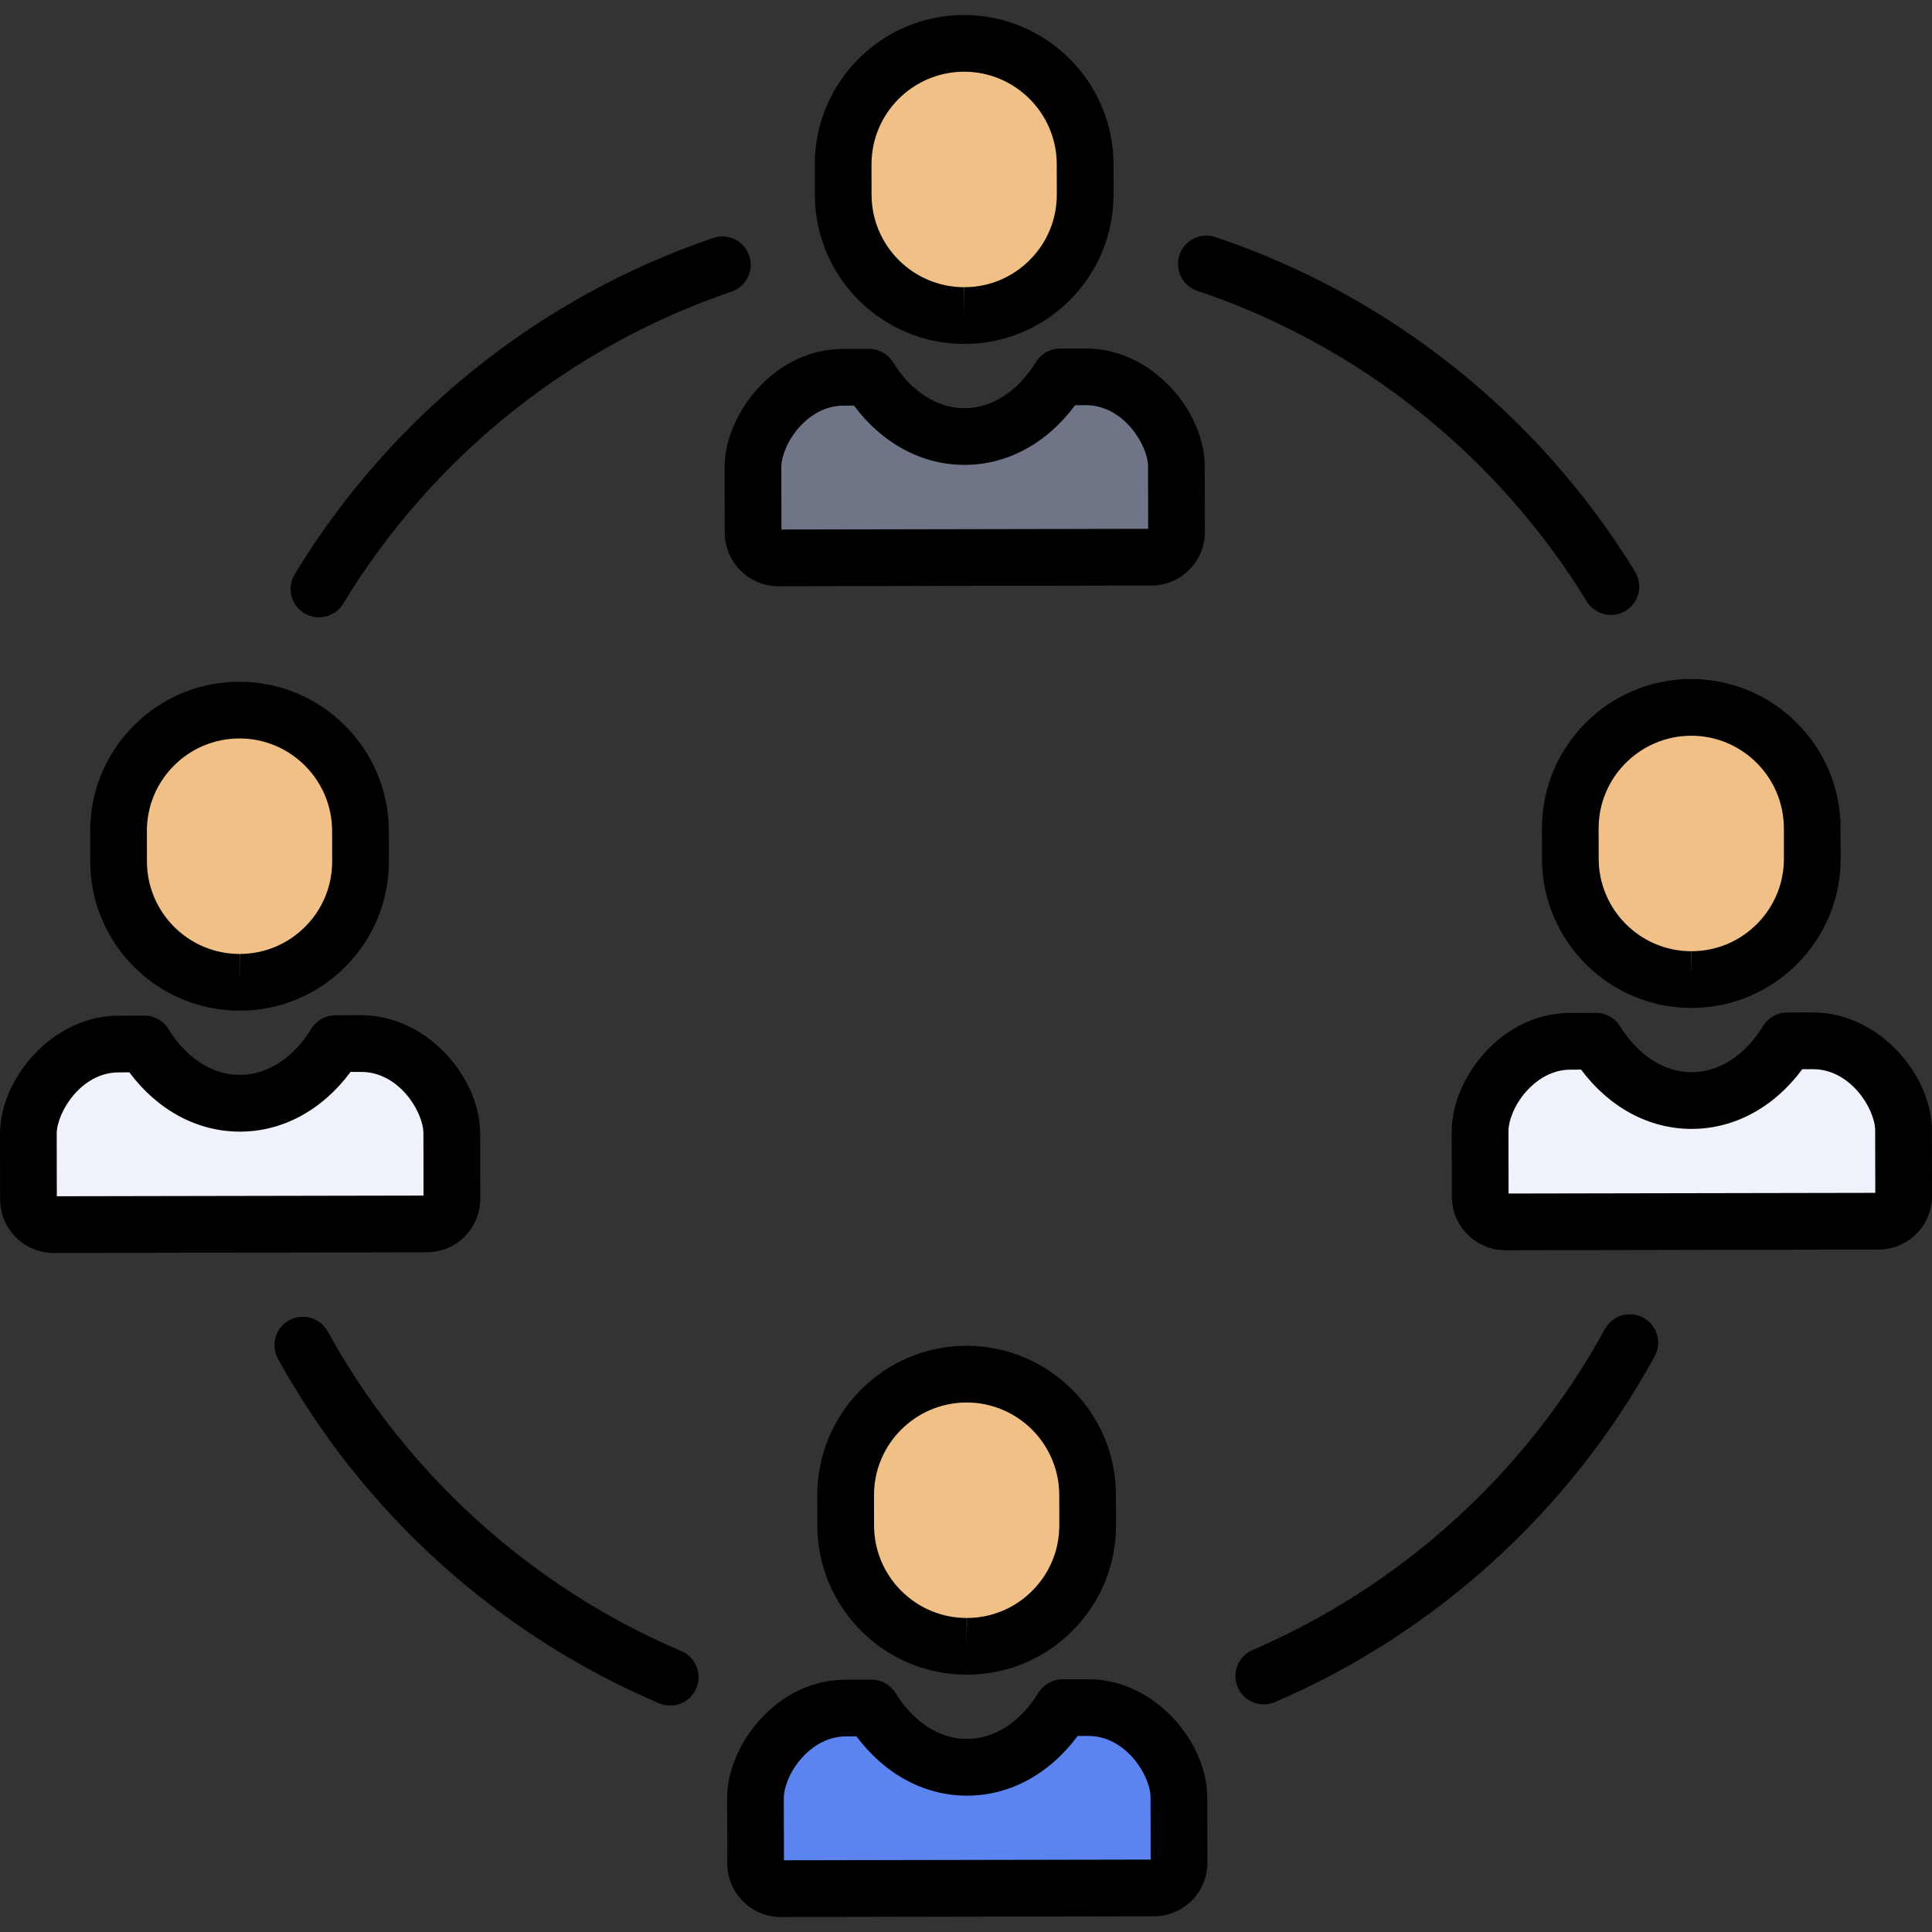 <svg height="200px" width="200px" version="1.1" id="Layer_1" xmlns="http://www.w3.org/2000/svg" xmlns:xlink="http://www.w3.org/1999/xlink" viewBox="0 0 511.997 511.997" xml:space="preserve" fill="#000000"><rect x="0" y="0" width="511.997" height="511.997" fill="#333333" stroke="none"/><g id="SVGRepo_bgCarrier" stroke-width="0"></g><g id="SVGRepo_tracerCarrier" stroke-linecap="round" stroke-linejoin="round"></g><g id="SVGRepo_iconCarrier"> <path style="fill:#F0C087;" d="M256.104,364.155c-17.706,0.033-32.034,14.414-32.001,32.121l0.015,8.015 c0.033,17.706,14.414,32.034,32.121,32c17.706-0.033,32.034-14.414,32-32.121l-0.015-8.015 C288.192,378.449,273.811,364.122,256.104,364.155z"></path> <path style="fill:#5C84F0;" d="M288.403,452.524l-6.803,0.013c-5.844,9.537-14.943,15.796-25.301,15.815 c-10.357,0.019-19.48-6.205-25.36-15.72l-6.803,0.013c-14.205,0.027-23.947,14.073-23.929,23.828l0.033,17.361 c0.007,3.677,3.021,6.68,6.698,6.673l98.876-0.185c3.673-0.007,6.646-2.991,6.639-6.664l-0.033-17.394 C312.403,466.507,302.608,452.498,288.403,452.524z"></path> <path style="fill:#F0C087;" d="M255.441,11.489c-17.706,0.033-32.034,14.414-32.001,32.121l0.015,8.015 c0.033,17.706,14.414,32.034,32.121,32.001s32.034-14.414,32.001-32.121l-0.015-8.015C287.529,25.783,273.148,11.456,255.441,11.489 z"></path> <path style="fill:#707487;" d="M287.74,99.858l-6.803,0.013c-5.844,9.537-14.943,15.796-25.301,15.815 c-10.357,0.019-19.48-6.205-25.36-15.72l-6.803,0.013c-14.205,0.027-23.947,14.073-23.929,23.828l0.033,17.361 c0.007,3.677,3.021,6.68,6.698,6.673l98.876-0.186c3.673-0.007,6.646-2.991,6.639-6.664l-0.033-17.394 C311.739,113.841,301.945,99.831,287.74,99.858z"></path> <path style="fill:#F0C087;" d="M448.136,187.461c-17.706,0.033-32.034,14.414-32.001,32.121l0.015,8.015 c0.033,17.706,14.414,32.034,32.121,32c17.706-0.033,32.034-14.414,32.001-32.121l-0.015-8.015 C480.224,201.754,465.843,187.428,448.136,187.461z"></path> <path style="fill:#EFF2FA;" d="M480.434,275.83l-6.803,0.013c-5.844,9.537-14.943,15.796-25.301,15.815 c-10.358,0.019-19.48-6.205-25.36-15.72l-6.803,0.013c-14.205,0.027-23.947,14.073-23.929,23.828l0.033,17.361 c0.007,3.677,3.021,6.68,6.698,6.673l98.876-0.185c3.673-0.007,6.646-2.991,6.639-6.664l-0.033-17.394 C504.435,289.812,494.64,275.803,480.434,275.83z"></path> <path style="fill:#F0C087;" d="M63.409,188.184c-17.706,0.033-32.034,14.414-32.001,32.121l0.015,8.015 c0.033,17.706,14.414,32.034,32.121,32.001s32.034-14.414,32.001-32.121l-0.015-8.015C95.497,202.477,81.116,188.15,63.409,188.184z "></path> <path style="fill:#EFF2FA;" d="M95.708,276.552l-6.803,0.013c-5.844,9.537-14.943,15.796-25.301,15.815 c-10.357,0.019-19.48-6.205-25.36-15.72l-6.803,0.013c-14.204,0.027-23.945,14.073-23.927,23.828l0.033,17.361 c0.007,3.677,3.021,6.68,6.698,6.673l98.876-0.185c3.673-0.007,6.646-2.991,6.639-6.664l-0.033-17.394 C119.708,290.535,109.913,276.526,95.708,276.552z"></path> <path d="M256.09,356.641c-21.821,0.041-39.541,17.828-39.5,39.65l0.015,8.015c0.041,21.781,17.794,39.501,39.574,39.501 c0.005,0,0.071,0,0.076,0c10.571-0.02,20.501-4.155,27.962-11.644c7.461-7.489,11.559-17.435,11.539-28.005l-0.015-8.016 C295.698,374.36,277.945,356.641,256.09,356.641z M273.569,421.556c-4.628,4.645-10.786,7.21-17.344,7.222l-0.047,7.514v-7.514 c-13.509,0-24.519-10.991-24.545-24.5l-0.015-8.015c-0.025-13.536,10.965-24.567,24.547-24.592c13.509,0,24.519,10.991,24.545,24.5 l0.015,8.015C280.738,410.742,278.196,416.911,273.569,421.556z"></path> <path d="M288.388,445.01l-6.803,0.013c-2.609,0.005-5.029,1.364-6.393,3.589c-4.753,7.757-11.644,12.213-18.942,12.227 c-7.25,0-14.146-4.43-18.92-12.156c-1.37-2.215-3.788-3.564-6.392-3.564c-0.005,0-0.01,0-0.014,0l-6.803,0.013 c-8.597,0.016-16.73,3.847-22.899,10.787c-5.353,6.021-8.542,13.711-8.529,20.569l0.032,17.362 c0.016,7.814,6.385,14.172,14.199,14.172c0.005,0,0.022,0,0.027,0l98.876-0.186c7.81-0.015,14.153-6.381,14.138-14.192 l-0.033-17.394C319.908,461.803,306.146,445.01,288.388,445.01z M207.754,492.99l-0.031-16.531 c-0.005-2.599,1.457-6.871,4.732-10.555c1.903-2.14,5.953-5.733,11.696-5.744l2.824-0.005c7.504,10.039,17.985,15.713,29.337,15.713 c11.322-0.021,21.798-5.735,29.278-15.823l2.851-0.005c10.034,0,16.453,10.662,16.463,16.238l0.031,16.531L207.754,492.99z"></path> <path d="M255.515,91.14c0.005,0,0.071,0,0.076,0c10.571-0.02,20.501-4.155,27.962-11.644s11.559-17.434,11.539-28.005l-0.015-8.015 c-0.041-21.78-17.794-39.501-39.65-39.501c-21.821,0.041-39.541,17.828-39.5,39.649l0.015,8.015 C215.983,73.419,233.736,91.14,255.515,91.14z M255.503,19.003c13.509,0,24.52,10.991,24.545,24.5l0.015,8.015 c0.012,6.556-2.529,12.725-7.157,17.37c-4.628,4.645-10.786,7.21-17.344,7.222l-0.047,7.514V76.11 c-13.509,0-24.519-10.991-24.545-24.5l-0.015-8.015C230.93,30.061,241.92,19.028,255.503,19.003z"></path> <path d="M206.264,155.354c0.005,0,0.022,0,0.027,0l98.876-0.186c7.81-0.015,14.153-6.381,14.138-14.192l-0.033-17.394 c-0.027-14.445-13.789-31.238-31.547-31.238l-6.803,0.013c-2.609,0.005-5.029,1.364-6.393,3.589 c-4.753,7.757-11.644,12.213-18.942,12.227c-7.249,0-14.145-4.43-18.919-12.156c-1.37-2.216-3.788-3.565-6.392-3.565 c-0.004,0-0.009,0-0.014,0l-6.803,0.013c-8.597,0.017-16.73,3.847-22.899,10.787c-5.353,6.021-8.542,13.711-8.529,20.569 l0.033,17.361C192.079,148.995,198.449,155.354,206.264,155.354z M211.792,113.238c1.903-2.141,5.953-5.734,11.696-5.744 l2.824-0.005c7.504,10.04,17.984,15.713,29.337,15.713c11.322-0.021,21.798-5.734,29.278-15.823l2.85-0.005 c10.034,0,16.453,10.662,16.463,16.238l0.031,16.531l-97.183,0.182l-0.031-16.531C207.056,121.194,208.517,116.922,211.792,113.238z "></path> <path d="M408.622,219.596l0.015,8.015c0.041,21.78,17.794,39.5,39.574,39.5c0.005,0,0.071,0,0.076,0 c10.571-0.02,20.501-4.155,27.962-11.644c7.46-7.489,11.559-17.435,11.539-28.006l-0.015-8.015 c-0.041-21.78-17.794-39.501-39.649-39.501C426.3,179.988,408.581,197.774,408.622,219.596z M448.197,194.975 c13.509,0,24.519,10.991,24.545,24.5l0.015,8.015c0.012,6.556-2.529,12.725-7.157,17.371c-4.628,4.645-10.787,7.21-17.344,7.222 l-0.047,7.514v-7.514c-13.509,0-24.519-10.991-24.545-24.499l-0.015-8.015C423.625,206.033,434.615,195,448.197,194.975z"></path> <path d="M511.967,299.553c-0.027-14.445-13.789-31.238-31.547-31.238l-6.803,0.013c-2.609,0.005-5.029,1.363-6.393,3.589 c-4.753,7.757-11.644,12.213-18.942,12.227c-7.25,0-14.146-4.43-18.92-12.156c-1.37-2.216-3.788-3.565-6.392-3.565 c-0.005,0-0.01,0-0.014,0l-6.803,0.013c-8.597,0.016-16.73,3.847-22.899,10.787c-5.353,6.021-8.542,13.711-8.529,20.568 l0.032,17.361c0.015,7.814,6.384,14.172,14.198,14.173c0.005,0,0.023,0,0.028,0l98.876-0.186c7.81-0.015,14.153-6.381,14.138-14.192 L511.967,299.553z M399.786,316.296l-0.03-16.531c-0.005-2.599,1.457-6.871,4.732-10.556c1.903-2.14,5.953-5.733,11.696-5.744 l2.824-0.005c7.504,10.04,17.985,15.713,29.337,15.713c11.322-0.021,21.798-5.735,29.278-15.822l2.851-0.005 c10.034,0,16.453,10.662,16.463,16.238l0.031,16.531L399.786,316.296z"></path> <path d="M63.483,267.834c0.005,0,0.071,0,0.076,0c10.571-0.02,20.501-4.155,27.962-11.644c7.46-7.489,11.559-17.435,11.539-28.006 l-0.015-8.015c-0.041-21.78-17.794-39.5-39.649-39.5c-10.571,0.02-20.501,4.155-27.962,11.644 c-7.46,7.489-11.559,17.434-11.539,28.006l0.015,8.015C23.951,250.114,41.704,267.834,63.483,267.834z M46.08,202.92 c4.628-4.645,10.787-7.21,17.391-7.222c13.509,0,24.519,10.991,24.545,24.5l0.015,8.015c0.012,6.556-2.529,12.725-7.157,17.371 c-4.628,4.645-10.787,7.21-17.344,7.222l-0.047,7.514v-7.514c-13.509,0-24.519-10.991-24.545-24.5l-0.015-8.015 C38.911,213.734,41.452,207.565,46.08,202.92z"></path> <path d="M123.143,327.695c2.671-2.681,4.137-6.241,4.13-10.024l-0.032-17.395c-0.027-14.445-13.79-31.238-31.547-31.238 l-6.803,0.013c-2.609,0.005-5.03,1.364-6.393,3.589c-4.753,7.757-11.644,12.212-18.942,12.226 c-7.249,0.001-14.145-4.43-18.918-12.155c-1.37-2.215-3.788-3.565-6.392-3.565c-0.004,0-0.009,0-0.014,0l-6.803,0.013 C13.696,269.192-0.027,286.042,0,300.516l0.033,17.361c0.015,7.815,6.384,14.173,14.199,14.173c0.005,0,0.022,0,0.027,0 l98.876-0.186C116.918,331.856,120.473,330.375,123.143,327.695z M15.06,317.019l-0.031-16.531c-0.01-5.587,6.38-16.281,16.429-16.3 l2.824-0.005c7.504,10.04,17.985,15.714,29.337,15.713c11.322-0.021,21.798-5.734,29.278-15.822l2.85-0.005 c10.033,0,16.453,10.663,16.464,16.238l0.031,16.531L15.06,317.019z"></path> <path d="M180.549,437.548c-39.624-16.838-72.905-46.92-93.709-84.706c-2.002-3.635-6.571-4.959-10.206-2.958 c-3.636,2.002-4.96,6.571-2.959,10.207c22.42,40.721,58.289,73.141,100.997,91.288c0.96,0.408,1.955,0.601,2.936,0.601 c2.924,0,5.704-1.717,6.919-4.578C186.149,443.582,184.369,439.17,180.549,437.548z"></path> <path d="M435.515,349.218c-3.643-1.989-8.208-0.646-10.195,2.996c-20.66,37.855-53.819,68.057-93.37,85.043 c-3.813,1.637-5.577,6.056-3.939,9.87c1.223,2.846,3.995,4.551,6.908,4.551c0.989,0,1.996-0.196,2.962-0.612 c42.629-18.307,78.366-50.856,100.631-91.651C440.5,355.77,439.158,351.206,435.515,349.218z"></path> <path d="M317.304,77.069c42.845,14.378,79.492,43.604,103.193,82.298c1.418,2.314,3.885,3.59,6.415,3.59 c1.338,0,2.693-0.357,3.917-1.107c3.539-2.168,4.651-6.794,2.483-10.333c-25.541-41.698-65.042-73.196-111.227-88.695 c-3.934-1.32-8.194,0.799-9.515,4.733C311.25,71.49,313.37,75.75,317.304,77.069z"></path> <path d="M80.62,162.506c1.219,0.74,2.565,1.093,3.893,1.093c2.539,0,5.015-1.286,6.429-3.614 c23.561-38.789,60.107-68.156,102.907-82.691c3.929-1.335,6.033-5.602,4.699-9.531s-5.602-6.035-9.531-4.699 c-46.137,15.669-85.53,47.318-110.919,89.119C75.945,155.73,77.074,160.352,80.62,162.506z"></path> </g></svg>
<!-- <svg height="200px" width="200px" version="1.1" id="Layer_1" xmlns="http://www.w3.org/2000/svg" xmlns:xlink="http://www.w3.org/1999/xlink" viewBox="0 0 512 512" xml:space="preserve" fill="#000000"><g id="SVGRepo_bgCarrier" stroke-width="0"></g><g id="SVGRepo_tracerCarrier" stroke-linecap="round" stroke-linejoin="round"></g><g id="SVGRepo_iconCarrier"> <path style="fill:#FFBAA8;" d="M67.155,244.034H55.649c-14.112,0-25.554-11.44-25.554-25.554v-24.344 c0-14.112,11.44-25.554,25.554-25.554h11.506c12.598,0,22.809,10.213,22.809,22.809v29.832 C89.965,233.821,79.753,244.034,67.155,244.034z"></path> <path style="fill:#5C84F0;" d="M109.541,330.996H10.52V283.9c0-22.017,17.849-39.866,39.866-39.866h19.288 c22.017,0,39.866,17.849,39.866,39.866V330.996z"></path> <path style="fill:#FFBAA8;" d="M431.278,244.034h-11.506c-14.113,0-25.554-11.44-25.554-25.554v-24.344 c0-14.112,11.44-25.554,25.554-25.554h11.506c12.598,0,22.809,10.213,22.809,22.809v29.832 C454.089,233.821,443.876,244.034,431.278,244.034z"></path> <g> <path style="fill:#5C84F0;" d="M473.664,330.996h-99.021V283.9c0-22.017,17.849-39.866,39.866-39.866h19.288 c22.017,0,39.866,17.849,39.866,39.866V330.996z"></path> <path style="fill:#5C84F0;" d="M151.621,369.054v-56.282c0-32.391,29.553-49.181,62.115-49.181h56.713 c32.562,0,62.115,16.79,62.115,49.181v56.282H151.621z"></path> </g> <path style="fill:#FFBAA8;" d="M245.511,263.591h-6.838c-21.643,0-34.979-17.544-34.979-39.187v-18.41 c0-21.643,13.336-39.187,34.979-39.187h6.838c21.643,0,34.979,17.544,34.979,39.187v18.41 C280.49,246.046,267.154,263.591,245.511,263.591z"></path> <g> <polygon style="fill:#ECF0F1;" points="275.685,263.591 242.092,316.366 208.499,263.591 "></polygon> <path style="fill:#ECF0F1;" d="M378.611,328.575c16.776-25.629,26.54-56.262,26.54-89.18c0-90.055-73.004-163.059-163.059-163.059 S79.033,149.341,79.033,239.396s73.004,163.059,163.059,163.059c31.919,0,61.689-9.18,86.833-25.03l123.286,123.286l49.268-49.268 L378.611,328.575z M242.092,355.115c-63.808,0-115.719-51.912-115.719-115.719s51.912-115.719,115.719-115.719 s115.719,51.912,115.719,115.719S305.9,355.115,242.092,355.115z"></path> </g> <g> <path style="fill:#231F20;" d="M508.919,444.004L406.43,341.516h67.234c5.809,0,10.52-4.711,10.52-10.52v-47.097 c0-18.725-10.276-35.086-25.477-43.771c3.717-5.376,5.902-11.889,5.902-18.905v-29.831c0-18.378-14.952-33.329-33.33-33.329 h-11.506c-7.815,0-15.049,2.509-20.963,6.749c-27.947-58.489-87.689-98.996-156.719-98.996 c-68.639,0-128.097,40.049-156.243,98.005c-5.336-3.629-11.769-5.758-18.694-5.758H55.649c-19.891,0-36.074,16.183-36.074,36.073 v24.344c0,7.877,2.545,15.168,6.846,21.107C10.699,248.124,0,264.786,0,283.899v47.097c0,5.809,4.71,10.52,10.52,10.52h91.305 c31.596,43.28,82.699,71.459,140.268,71.459c29.986,0,59.261-7.693,85.186-22.32l117.494,117.495 c2.055,2.053,4.747,3.081,7.439,3.081s5.384-1.028,7.439-3.081l49.268-49.268C513.027,454.773,513.027,448.112,508.919,444.004z M463.144,320.476h-67.571c10.825-20.448,17.412-42.808,19.419-65.922h18.805c16.182,0,29.346,13.165,29.346,29.346V320.476z M419.773,179.103h11.506c6.776,0,12.29,5.512,12.29,12.289v29.831c0,6.776-5.513,12.29-12.29,12.29h-11.506 c-1.472,0-2.891-0.222-4.236-0.618c-0.605-16.344-3.478-32.114-8.317-47.01C409.911,181.804,414.53,179.103,419.773,179.103z M40.615,194.136c0-8.29,6.744-15.033,15.034-15.033h11.506c4.264,0,8.025,2.184,10.23,5.49 c-5.147,15.432-8.178,31.821-8.757,48.823c-0.484,0.058-0.973,0.097-1.473,0.097H55.649c-8.29,0-15.034-6.744-15.034-15.034 C40.615,218.479,40.615,194.136,40.615,194.136z M21.04,320.476v-36.577c0-16.182,13.165-29.346,29.346-29.346h18.796 c2.055,23.638,8.865,45.932,19.471,65.922H21.04V320.476z M452.211,485.833L336.363,369.985c-2.031-2.03-4.725-3.081-7.442-3.081 c-1.934,0-3.88,0.531-5.607,1.621c-24.293,15.315-52.379,23.409-81.222,23.409c-84.11,0-152.539-68.429-152.539-152.539 S157.982,86.856,242.092,86.856s152.539,68.429,152.539,152.539c0,29.765-8.583,58.611-24.822,83.419 c-2.728,4.168-2.159,9.677,1.363,13.2l115.429,115.429L452.211,485.833z"></path> <path style="fill:#231F20;" d="M242.092,113.156c-69.608,0-126.239,56.631-126.239,126.239s56.631,126.239,126.239,126.239 s126.239-56.631,126.239-126.239S311.7,113.156,242.092,113.156z M242.092,134.196c58.008,0,105.199,47.191,105.199,105.199 c0,16.732-3.933,32.561-10.913,46.62c-9.544-17.402-28.698-29.24-53.462-32.206c5.151-8.074,8.094-18.13,8.094-29.405v-18.41 c0-28.803-19.135-49.707-45.499-49.707h-6.838c-26.364,0-45.499,20.904-45.499,49.707v18.41c0,11.275,2.943,21.331,8.094,29.405 c-24.764,2.967-43.919,14.805-53.462,32.206c-6.98-14.06-10.913-29.888-10.913-46.62 C136.893,181.388,184.085,134.196,242.092,134.196z M214.214,224.405v-18.41c0-14.268,7.563-28.667,24.459-28.667h6.838 c16.896,0,24.459,14.399,24.459,28.667v18.41c0,14.268-7.563,28.667-24.459,28.667h-6.838 C221.777,253.072,214.214,238.673,214.214,224.405z M256.519,274.111l-14.427,22.664l-14.426-22.664H256.519z M242.092,344.595 c-31.805,0-60.356-14.188-79.663-36.566c2.466-19.947,20.521-30.536,40.74-33.219l30.048,47.207 c1.931,3.034,5.279,4.871,8.875,4.871c3.597,0,6.944-1.837,8.875-4.871l30.048-47.207c20.219,2.683,38.275,13.272,40.741,33.219 C302.448,330.406,273.897,344.595,242.092,344.595z"></path> <path style="fill:#231F20;" d="M242.092,41.797c5.809,0,10.52-4.711,10.52-10.52V11.289c0-5.809-4.711-10.52-10.52-10.52 c-5.81,0-10.52,4.711-10.52,10.52v19.988C231.572,37.086,236.282,41.797,242.092,41.797z"></path> <path style="fill:#231F20;" d="M336.158,67.001c1.657,0.956,3.465,1.412,5.249,1.412c3.636,0,7.172-1.887,9.121-5.262l9.994-17.311 c2.906-5.032,1.181-11.466-3.85-14.37c-5.034-2.906-11.467-1.18-14.37,3.85l-9.994,17.311 C329.402,57.663,331.126,64.097,336.158,67.001z"></path> <path style="fill:#231F20;" d="M133.656,63.15c1.948,3.375,5.484,5.262,9.12,5.262c1.784,0,3.594-0.456,5.251-1.412 c5.032-2.905,6.756-9.339,3.85-14.37l-9.994-17.311c-2.906-5.032-9.339-6.757-14.37-3.85c-5.032,2.905-6.756,9.339-3.85,14.37 L133.656,63.15z"></path> </g> </g></svg> -->

<!-- <!DOCTYPE svg PUBLIC "-//W3C//DTD SVG 1.1//EN" "http://www.w3.org/Graphics/SVG/1.1/DTD/svg11.dtd">


<svg height="800px" width="800px" version="1.1" id="Layer_1" xmlns="http://www.w3.org/2000/svg" xmlns:xlink="http://www.w3.org/1999/xlink" viewBox="0 0 392.677 392.677" xml:space="preserve" fill="#000000">

<g id="SVGRepo_bgCarrier" stroke-width="0"/>

<g id="SVGRepo_tracerCarrier" stroke-linecap="round" stroke-linejoin="round"/>

<g id="SVGRepo_iconCarrier"> <path style="fill:#FFFFFF;" d="M183.951,76.225c-10.667,14.481-28.962,28.962-55.273,28.962c-1.552,0-3.103-0.065-4.719-0.259 c0.388,44.994,32.711,81.519,72.404,81.519c39.952,0,72.404-36.913,72.404-82.295c0-1.616-0.129-3.232-0.259-4.784 C222.027,103.765,196.686,88.767,183.951,76.225z"/> <g> <path style="fill:#194F82;" d="M231.789,138.221c-4.267-4.267-11.119-4.267-15.451,0c-11.055,11.055-29.026,11.055-40.081,0 c-4.267-4.267-11.119-4.267-15.451,0c-4.267,4.267-4.267,11.119,0,15.451c19.394,19.717,52.234,19.006,70.917,0 C235.991,149.405,235.991,142.488,231.789,138.221z"/> <path style="fill:#194F82;" d="M354.229,223.361c-13.059-14.869-44.865-29.026-94.642-42.279 c18.941-19.071,30.901-46.416,30.901-76.865c0.065-57.406-42.214-104.145-94.19-104.145c-51.911,0-94.19,46.739-94.19,104.145 c0,30.448,11.96,57.794,30.901,76.865c-49.778,13.188-81.584,27.41-94.642,42.279C11.797,253.744,1.26,367.781,0.096,380.71 c-0.905,6.077,4.719,11.895,10.925,11.895h370.683c6.659,0,11.507-5.689,10.925-11.83 C391.401,367.781,380.928,253.744,354.229,223.361z M196.298,21.922c31.741,0,58.699,23.402,68.461,55.79 c-57.083,4.655-71.628-24.242-72.275-25.406c-1.681-4.008-5.624-6.594-10.02-6.594c-0.065,0-0.065,0-0.129,0 c-4.396,0.065-8.339,2.78-9.956,6.853c-0.517,1.487-13.446,31.935-46.028,30.707C134.561,47.975,162.747,21.922,196.298,21.922z M123.959,105.058c1.616,0.129,3.168,0.259,4.719,0.259c26.246,0,44.606-14.545,55.273-28.962 c12.735,12.541,38.077,27.41,84.622,23.208c0.065,1.616,0.259,3.168,0.259,4.784c0,45.382-32.453,82.295-72.404,82.295 C156.67,186.577,124.347,150.052,123.959,105.058z M125.575,205.841c9.244-2.715,19.265-5.301,29.802-7.887 c12.347,6.659,26.182,10.408,40.857,10.408s28.509-3.814,40.857-10.408c10.667,2.521,20.622,5.172,29.802,7.887v52.299 l-63.612-45.899c-4.331-2.909-10.602-2.65-14.222,0l-63.612,45.899v-52.299H125.575z M223.191,253.357l-27.604,24.824 l-26.246-24.63l27.022-19.459L223.191,253.357z M138.892,370.755H22.981c4.848-46.739,16.614-115.653,31.741-132.978 c6.982-7.887,24.048-16.549,49.067-25.083v66.844c-0.646,7.628,9.18,14.352,17.325,8.792l30.19-21.786l8.792,8.275L138.892,370.755 z M161.195,370.755l17.39-78.61l0,0l9.374,8.792c4.073,3.685,10.537,4.267,14.739,0.129l11.119-9.956l17.648,79.644H161.195 L161.195,370.755z M253.769,370.755l-21.333-96.388l8.792-7.887l30.319,21.85c8.727,5.689,18.101-1.681,17.325-8.792v-66.844 c24.954,8.598,42.085,17.261,49.067,25.083c15.127,17.325,26.893,86.238,31.741,132.978H253.769L253.769,370.755z"/> </g> <g> <path style="fill:#5C84F0;" d="M151.24,266.48l-30.125,21.786c-8.145,5.495-17.842-1.228-17.325-8.792v-66.844 c-24.954,8.598-42.085,17.261-49.067,25.083C39.595,255.037,27.83,323.951,22.981,370.69h115.911l21.269-96L151.24,266.48z"/> <path style="fill:#5C84F0;" d="M288.807,212.629v66.844c0.84,7.111-8.598,14.545-17.325,8.792l-30.319-21.85l-8.727,7.952 l21.333,96.453H369.68c-4.849-46.739-16.614-115.653-31.741-132.978C330.892,229.89,313.825,221.227,288.807,212.629z"/> </g> <g> <path style="fill:#EBBB2D;" d="M125.575,258.14l63.612-45.899c3.556-2.65,9.891-2.909,14.222,0l63.612,45.899v-52.299 c-9.244-2.715-19.265-5.301-29.802-7.887c-12.347,6.659-26.182,10.408-40.857,10.408c-14.675,0-28.509-3.814-40.857-10.408 c-10.602,2.521-20.622,5.172-29.802,7.887v52.299H125.575z"/> <polygon style="fill:#EBBB2D;" points="196.298,233.963 169.341,253.551 195.587,278.181 223.191,253.357 "/> <path style="fill:#EBBB2D;" d="M213.817,291.046l-11.119,10.02c-4.267,4.073-10.667,3.556-14.739-0.129l-9.374-8.727l0,0 l-17.39,78.61h70.271L213.817,291.046z"/> </g> <path style="fill:#5C84F0;" d="M126.351,83.207c32.582,1.293,45.511-29.22,46.028-30.707c1.616-4.073,5.56-6.788,9.956-6.853 c0.065,0,0.065,0,0.129,0c4.331,0,8.275,2.521,10.02,6.594c0.517,1.164,15.127,30.125,72.275,25.406 c-9.762-32.388-36.719-55.79-68.461-55.79C162.747,21.922,134.561,47.975,126.351,83.207z"/> </g>

</svg> -->